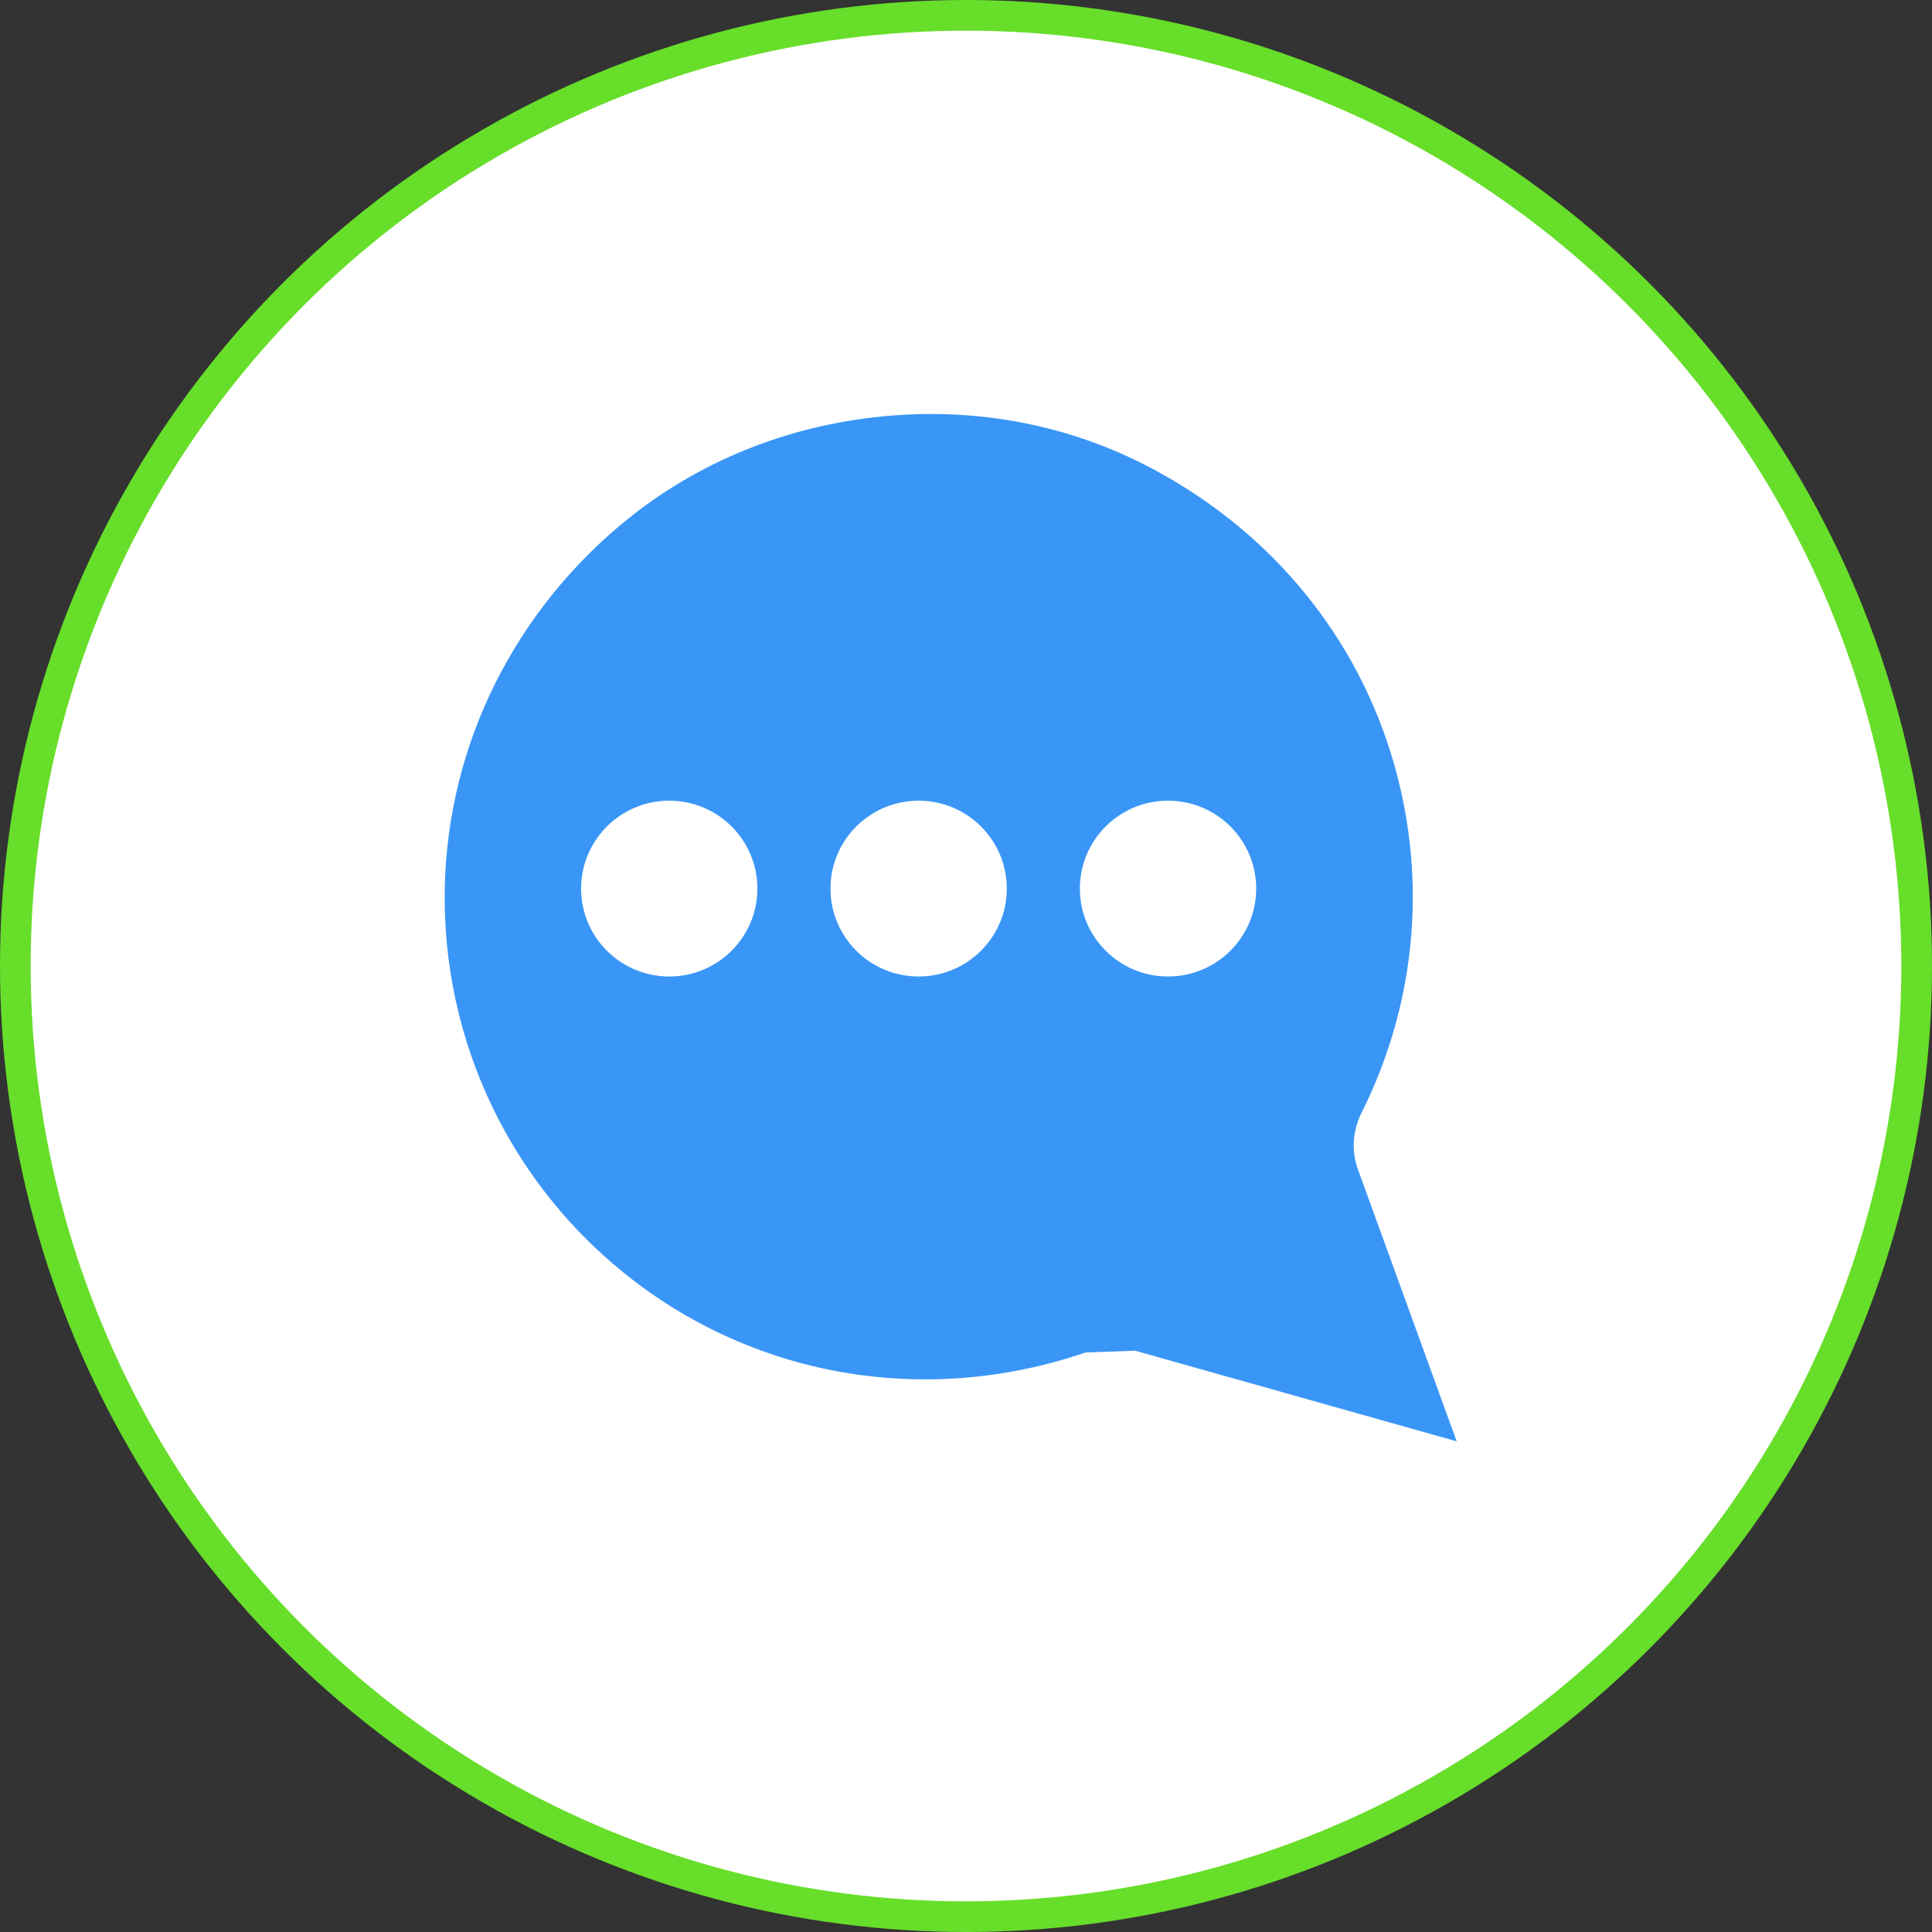 <?xml version="1.0" encoding="UTF-8"?>
<svg width="126px" height="126px" viewBox="0 0 126 126" version="1.1" xmlns="http://www.w3.org/2000/svg" xmlns:xlink="http://www.w3.org/1999/xlink">
    <rect x="0" y="0" width="126" height="126" fill="#333333" stroke="none"/>
    <title>icon-integrity</title>
    <g id="Desktop" stroke="none" stroke-width="1" fill="none" fill-rule="evenodd">
        <g id="3.0-Who-We-Are" transform="translate(-653, -1063)">
            <g id="About" transform="translate(130, 555)">
                <g id="Card-2:-integrity" transform="translate(400, 508)">
                    <g id="icon-integrity" transform="translate(123, 0)">
                        <circle id="Oval" stroke="#67DE2A" stroke-width="2" fill="#FFFFFF" cx="63" cy="63" r="62"></circle>
                        <g id="Group-11" transform="translate(29, 27)">
                            <path d="M50.995,51 L51.005,51 L50.995,51 Z" id="Fill-1" fill="#FFFFFF"></path>
                            <g id="Group-10">
                                <path d="M57.48,45.008 C57.475,45.01 57.467,45.013 57.461,45.018 C57.467,45.013 57.475,45.01 57.48,45.008" id="Fill-2" fill="#FFFFFF"></path>
                                <g id="Frame" transform="translate(33, 33.5) scale(-1, 1) translate(-33, -33.5)" fill="#3A96F6">
                                    <path d="M51.354,36.685 C48.179,36.685 45.605,34.118 45.605,30.952 C45.605,27.785 48.179,25.219 51.354,25.219 C54.529,25.219 57.102,27.785 57.102,30.952 C57.102,34.118 54.529,36.685 51.354,36.685 M35.089,36.685 C31.913,36.685 29.34,34.118 29.34,30.952 C29.34,27.785 31.913,25.219 35.089,25.219 C38.264,25.219 40.838,27.785 40.838,30.952 C40.838,34.118 38.264,36.685 35.089,36.685 M18.824,36.685 C15.649,36.685 13.075,34.118 13.075,30.952 C13.075,27.785 15.649,25.219 18.824,25.219 C21.999,25.219 24.573,27.785 24.573,30.952 C24.573,34.118 21.999,36.685 18.824,36.685 M54.593,7.288 C49.966,3.385 44.243,0.94 38.042,0.219 C38.03,0.217 38.018,0.217 38.006,0.215 C31.807,-0.5 25.696,0.574 20.327,3.32 C12.552,7.297 6.87,13.937 4.326,22.018 C1.86,29.854 2.523,38.21 6.193,45.548 C6.789,46.74 6.878,48.059 6.441,49.261 L0,67 L20.972,61.088 L24.202,61.204 L24.39,61.267 C34.789,64.76 46.001,62.775 54.38,55.958 C57.768,53.201 60.494,49.828 62.453,46.065 C64.715,41.72 65.953,36.854 65.999,31.814 C66.083,22.414 61.926,13.474 54.593,7.288" id="Fill-7"></path>
                                </g>
                            </g>
                        </g>
                    </g>
                </g>
            </g>
        </g>
    </g>
</svg>